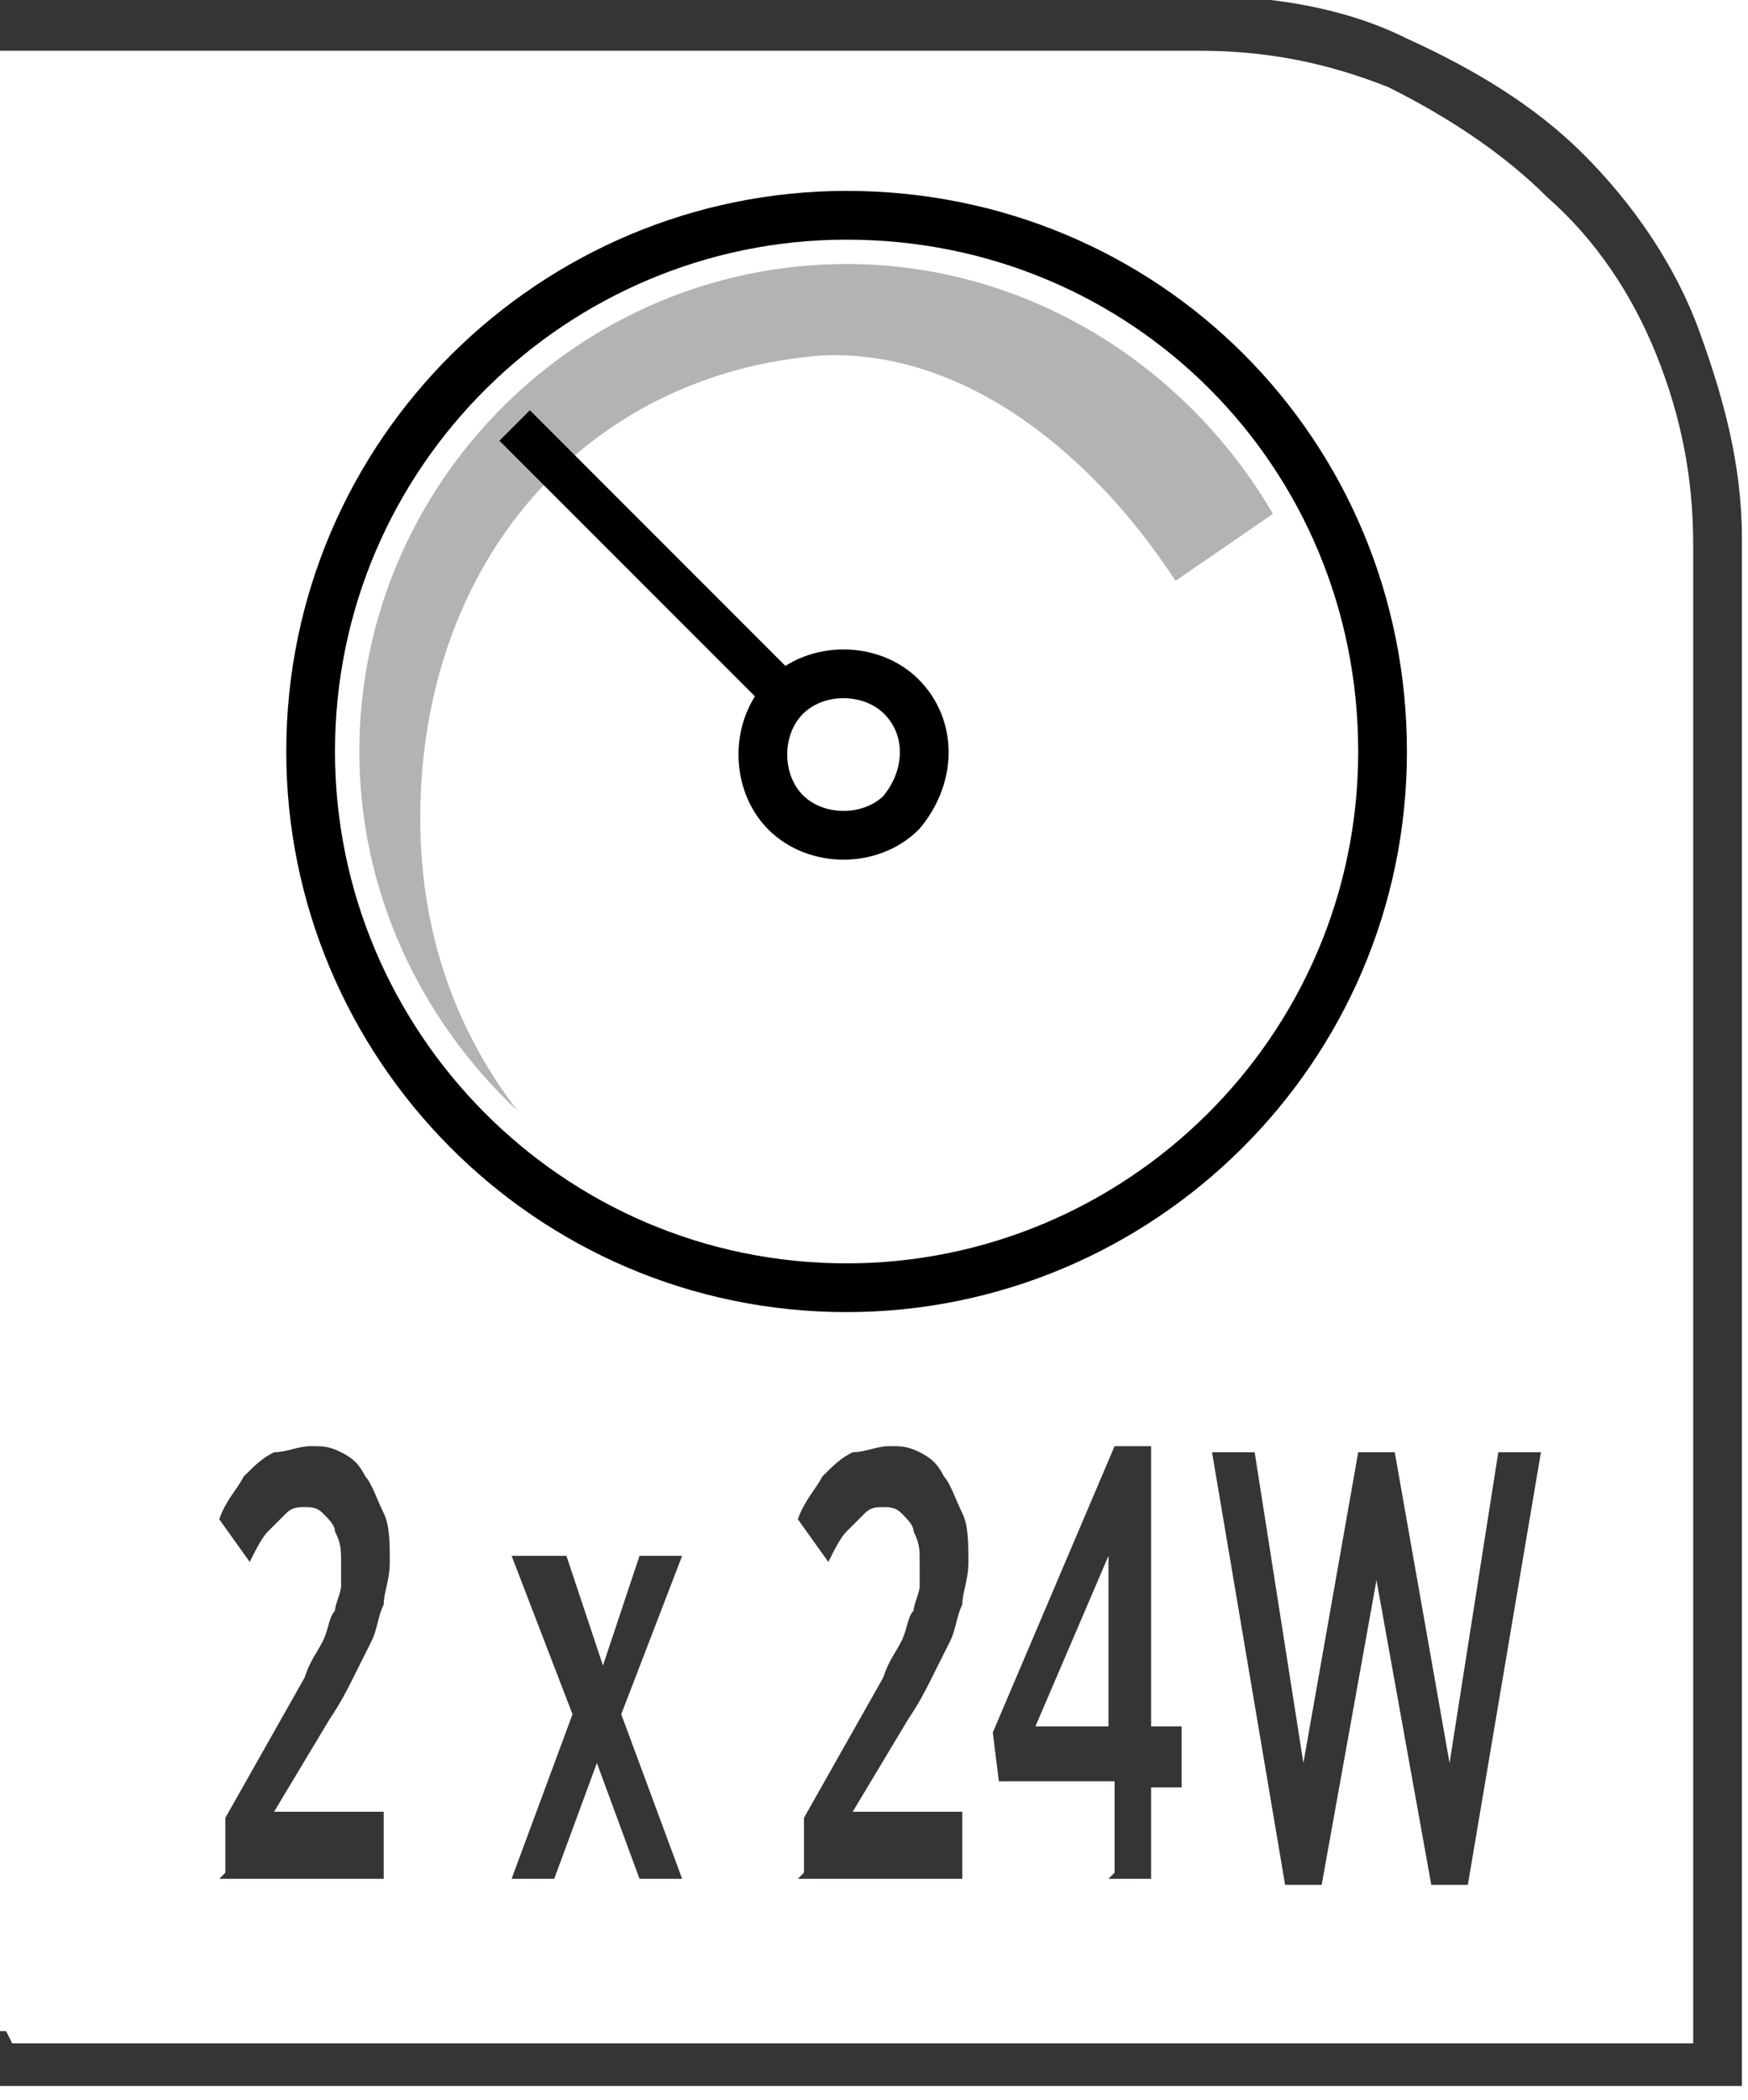 <?xml version="1.0" encoding="UTF-8"?>
<!DOCTYPE svg PUBLIC "-//W3C//DTD SVG 1.1//EN" "http://www.w3.org/Graphics/SVG/1.1/DTD/svg11.dtd">
<!-- Creator: CorelDRAW -->
<svg xmlns="http://www.w3.org/2000/svg" xml:space="preserve" width="6.73mm" height="8.082mm" style="shape-rendering:geometricPrecision; text-rendering:geometricPrecision; image-rendering:optimizeQuality; fill-rule:evenodd; clip-rule:evenodd"
viewBox="0 0 0.287 0.344"
 xmlns:xlink="http://www.w3.org/1999/xlink">
 <defs>
  <style type="text/css">
   <![CDATA[
    .str0 {stroke:black;stroke-width:0.008}
    .fil1 {fill:none;fill-rule:nonzero}
    .fil0 {fill:#373435;fill-rule:nonzero}
    .fil3 {fill:black;fill-rule:nonzero}
    .fil2 {fill:#B3B3B3;fill-rule:nonzero}
   ]]>
  </style>
 </defs>
 <g id="Layer_x0020_1">
  <path class="fil0" d="M0.002 0.335l0.276 0 0 -0.246c0,-0.011 -0.002,-0.021 -0.006,-0.031 -0.004,-0.01 -0.01,-0.019 -0.018,-0.026 -0.007,-0.007 -0.016,-0.013 -0.026,-0.018 -0.01,-0.004 -0.02,-0.006 -0.031,-0.006l-0.197 0 0 -0.009 0.197 0c0.012,0 0.024,0.002 0.034,0.007 0.011,0.005 0.021,0.011 0.029,0.019 0.008,0.008 0.015,0.018 0.019,0.029 0.004,0.011 0.007,0.022 0.007,0.034l0 0.254 -0.287 0 0 -0.009 0.002 0z"/>
  <path class="fil1 str0" d="M0.227 0.123c0,0.049 -0.04,0.088 -0.088,0.088 -0.049,0 -0.088,-0.04 -0.088,-0.088 0,-0.049 0.04,-0.088 0.088,-0.088 0.049,0 0.088,0.039 0.088,0.088z"/>
  <path class="fil2" d="M0.069 0.134c0,-0.042 0.027,-0.073 0.066,-0.076 0.024,-0.001 0.045,0.017 0.058,0.037l0.016 -0.011c-0.014,-0.024 -0.04,-0.041 -0.07,-0.041 -0.044,0 -0.08,0.036 -0.08,0.08 0,0.023 0.01,0.044 0.026,0.059 -0.01,-0.013 -0.016,-0.029 -0.016,-0.048z"/>
  <path class="fil1 str0" d="M0.148 0.133c-0.005,0.005 -0.014,0.005 -0.019,0 -0.005,-0.005 -0.005,-0.014 0,-0.019 0.005,-0.005 0.014,-0.005 0.019,0 0.005,0.005 0.005,0.013 0,0.019z"/>
  <path class="fil3" d="M0.082 0.072l0.045 0.045c0.001,-0.001 0.001,-0.002 0.002,-0.003 0.001,-0.001 0.002,-0.002 0.003,-0.002l-0.045 -0.045 -0.005 0.005z"/>
  <path class="fil0" d="M0.036 0.308l0.027 0 0 -0.011 -0.018 0 0.009 -0.015c0.002,-0.003 0.003,-0.005 0.004,-0.007 0.001,-0.002 0.002,-0.004 0.003,-0.006 0.001,-0.002 0.001,-0.004 0.002,-0.006 0,-0.002 0.001,-0.004 0.001,-0.007l0 -0c-8.51653e-006,-0.003 -0,-0.006 -0.001,-0.008 -0.001,-0.002 -0.002,-0.005 -0.003,-0.006 -0.001,-0.002 -0.002,-0.003 -0.004,-0.004 -0.002,-0.001 -0.003,-0.001 -0.005,-0.001 -0.002,0 -0.004,0.001 -0.006,0.001 -0.002,0.001 -0.003,0.002 -0.005,0.004 -0.001,0.002 -0.003,0.004 -0.004,0.007l0.005 0.007c0.001,-0.002 0.002,-0.004 0.003,-0.005 0.001,-0.001 0.002,-0.002 0.003,-0.003 0.001,-0.001 0.002,-0.001 0.003,-0.001 0.001,0 0.002,0 0.003,0.001 0.001,0.001 0.002,0.002 0.002,0.003 0.001,0.002 0.001,0.003 0.001,0.005 0,0.001 -0,0.003 -0,0.004 -0,0.001 -0.001,0.003 -0.001,0.004 -0.001,0.001 -0.001,0.003 -0.002,0.005 -0.001,0.002 -0.002,0.003 -0.003,0.006l-0.013 0.023 0 0.009zm0.055 -0.053l-0.007 0 0.01 0.026 -0.01 0.027 0.007 0 0.007 -0.019 0.007 0.019 0.007 0 -0.01 -0.027 0.01 -0.026 -0.007 0 -0.006 0.018 -0.006 -0.018zm0.04 0.053l0.027 0 0 -0.011 -0.018 0 0.009 -0.015c0.002,-0.003 0.003,-0.005 0.004,-0.007 0.001,-0.002 0.002,-0.004 0.003,-0.006 0.001,-0.002 0.001,-0.004 0.002,-0.006 0,-0.002 0.001,-0.004 0.001,-0.007l0 -0c-8.51653e-006,-0.003 -0,-0.006 -0.001,-0.008 -0.001,-0.002 -0.002,-0.005 -0.003,-0.006 -0.001,-0.002 -0.002,-0.003 -0.004,-0.004 -0.002,-0.001 -0.003,-0.001 -0.005,-0.001 -0.002,0 -0.004,0.001 -0.006,0.001 -0.002,0.001 -0.003,0.002 -0.005,0.004 -0.001,0.002 -0.003,0.004 -0.004,0.007l0.005 0.007c0.001,-0.002 0.002,-0.004 0.003,-0.005 0.001,-0.001 0.002,-0.002 0.003,-0.003 0.001,-0.001 0.002,-0.001 0.003,-0.001 0.001,0 0.002,0 0.003,0.001 0.001,0.001 0.002,0.002 0.002,0.003 0.001,0.002 0.001,0.003 0.001,0.005 0,0.001 -0,0.003 -0,0.004 -0,0.001 -0.001,0.003 -0.001,0.004 -0.001,0.001 -0.001,0.003 -0.002,0.005 -0.001,0.002 -0.002,0.003 -0.003,0.006l-0.013 0.023 0 0.009zm0.051 0l0.007 0 0 -0.015 0.005 0 0 -0.01 -0.005 0 0 -0.046 -0.006 0 -0.02 0.047 0.001 0.008 0.019 0 0 0.015zm-0.012 -0.025l0.012 -0.028 0 0.028 -0.012 0zm0.041 0.026l0.006 0 0.009 -0.05 0.009 0.05 0.006 0 0.012 -0.071 -0.007 0 -0.008 0.051 -0.009 -0.051 -0.006 0 -0.009 0.051 -0.008 -0.051 -0.007 0 0.012 0.071z"/>
 </g>
</svg>
